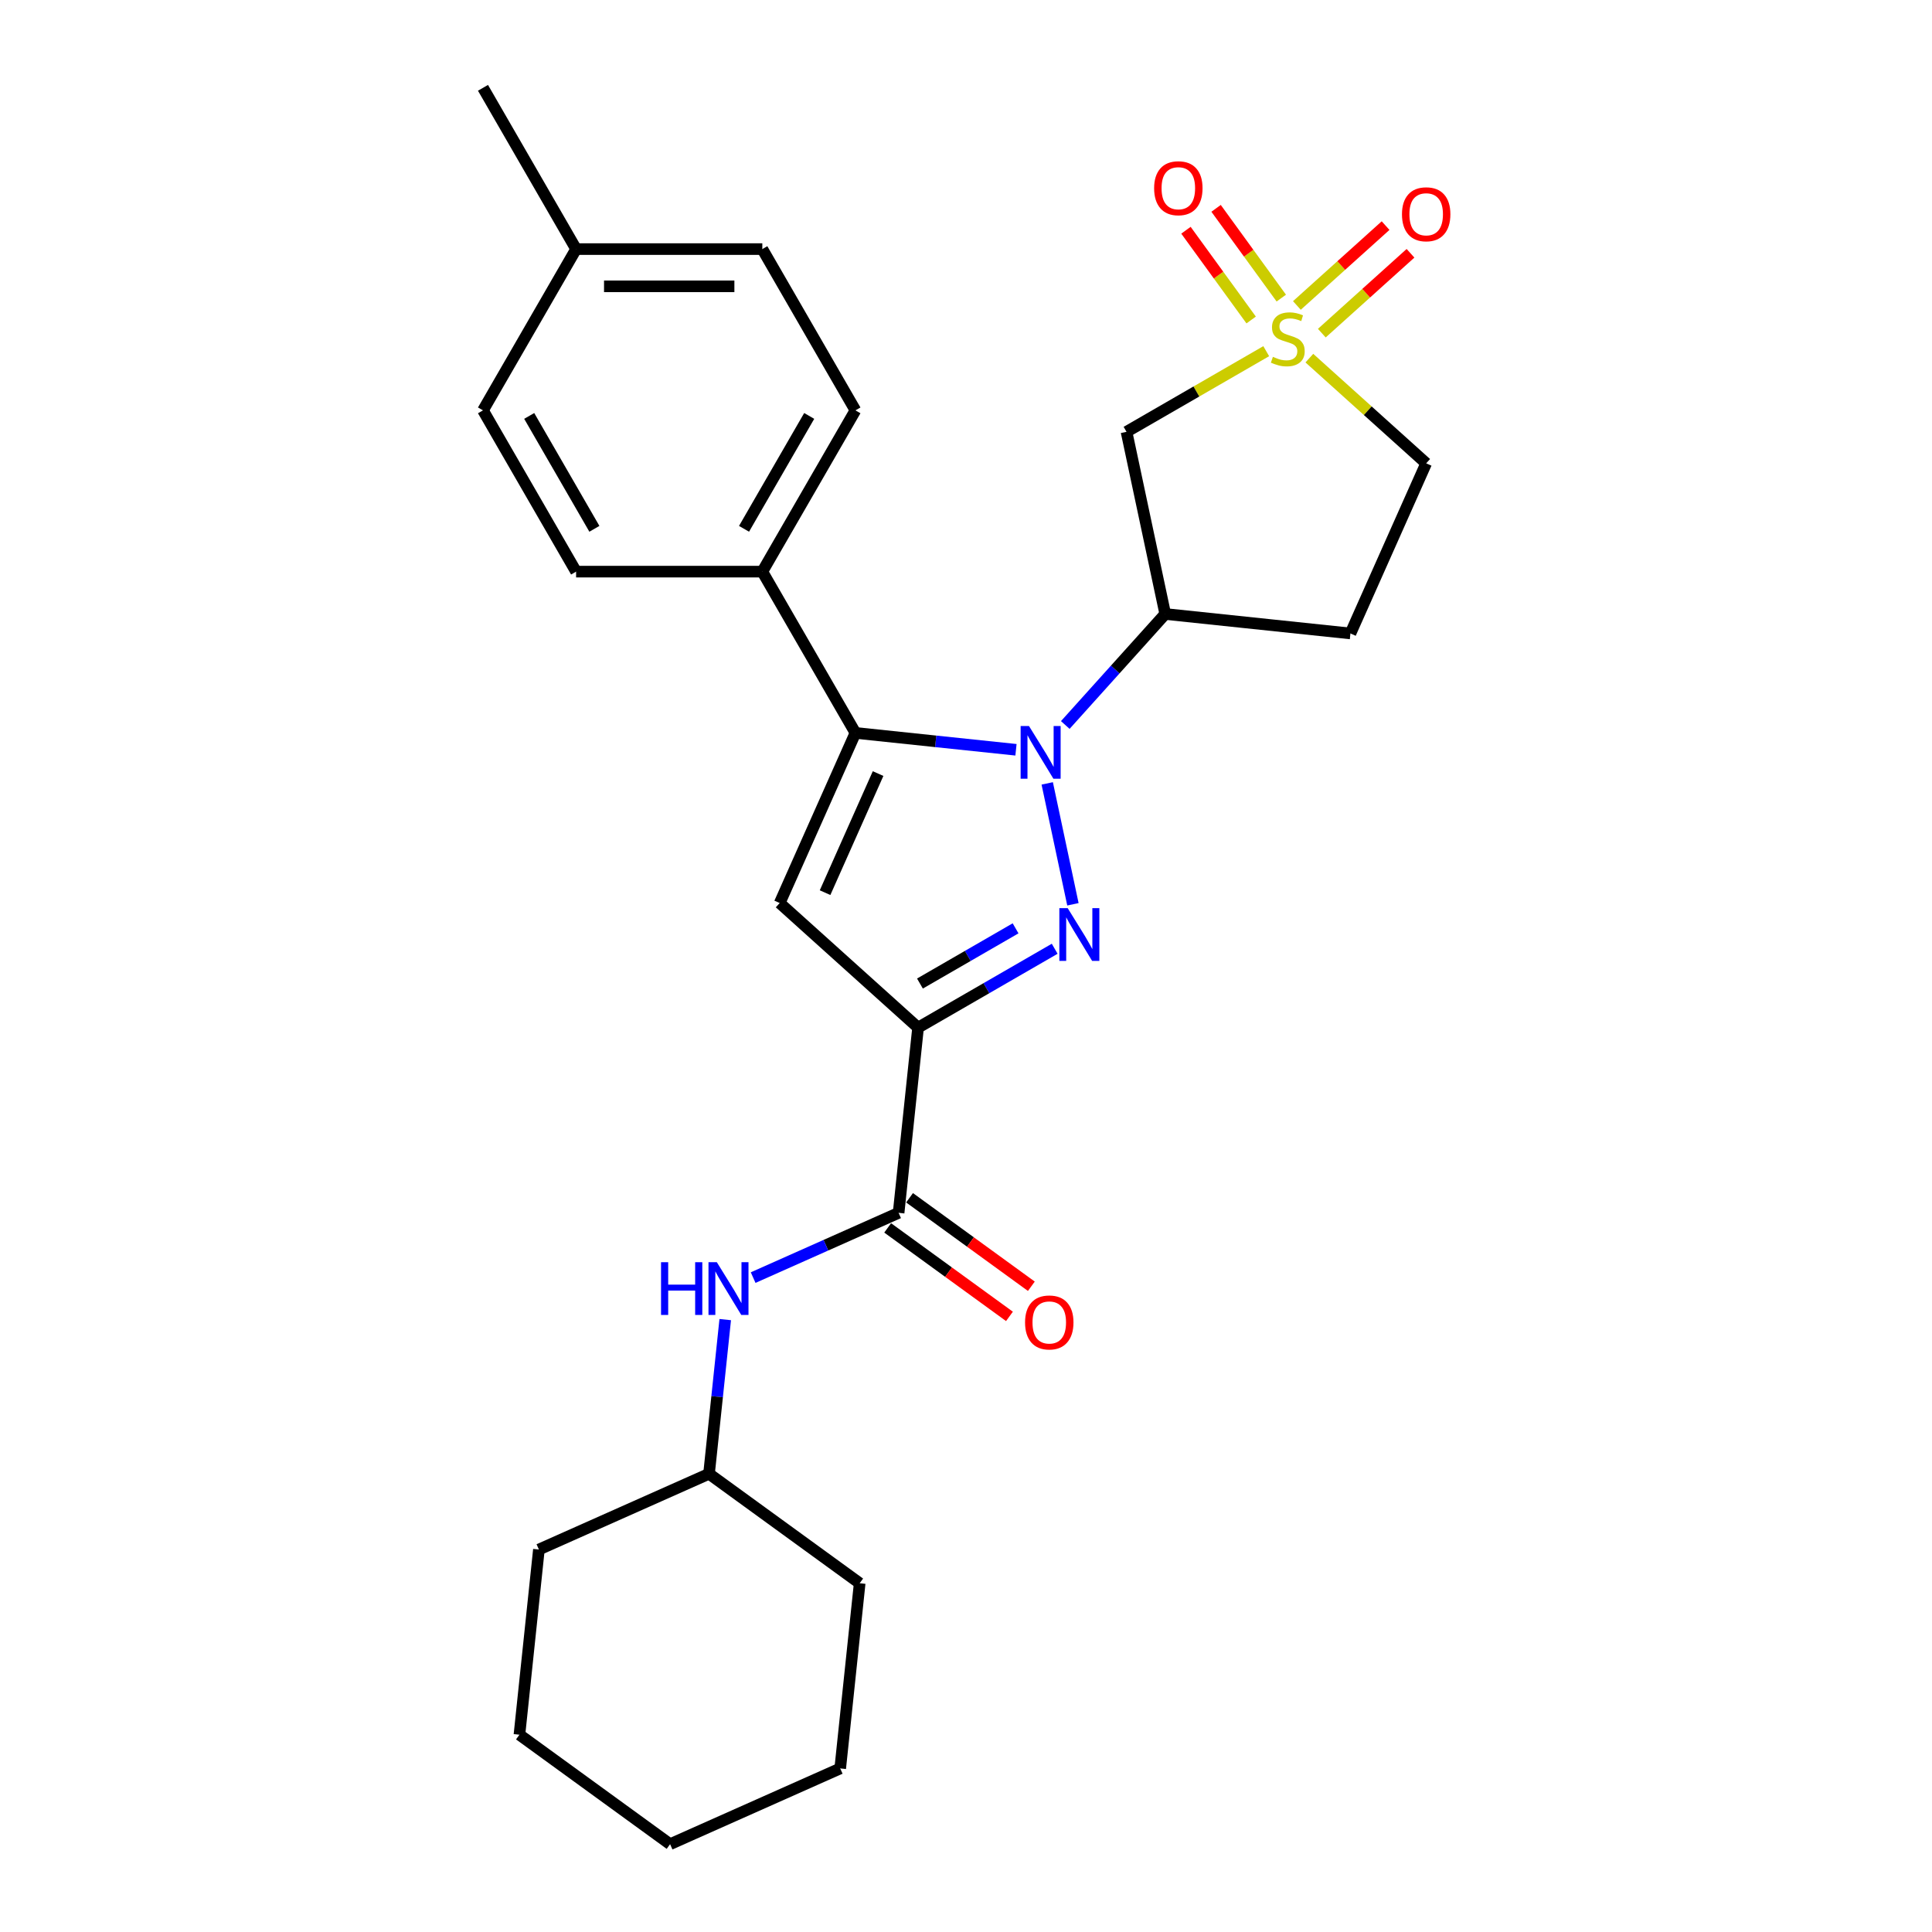 <?xml version='1.0' encoding='iso-8859-1'?>
<svg version='1.1' baseProfile='full'
              xmlns='http://www.w3.org/2000/svg'
                      xmlns:rdkit='http://www.rdkit.org/xml'
                      xmlns:xlink='http://www.w3.org/1999/xlink'
                  xml:space='preserve'
width='1000px' height='1000px' viewBox='0 0 1000 1000'>
<!-- END OF HEADER -->
<rect style='opacity:1.0;fill:#FFFFFF;stroke:none' width='1000' height='1000' x='0' y='0'> </rect>
<path class='bond-0' d='M 542.042,405.485 L 555.343,468.06' style='fill:none;fill-rule:evenodd;stroke:#0000FF;stroke-width:6px;stroke-linecap:butt;stroke-linejoin:miter;stroke-opacity:1' />
<path class='bond-3' d='M 525.867,388.085 L 484.318,383.718' style='fill:none;fill-rule:evenodd;stroke:#0000FF;stroke-width:6px;stroke-linecap:butt;stroke-linejoin:miter;stroke-opacity:1' />
<path class='bond-3' d='M 484.318,383.718 L 442.769,379.352' style='fill:none;fill-rule:evenodd;stroke:#000000;stroke-width:6px;stroke-linecap:butt;stroke-linejoin:miter;stroke-opacity:1' />
<path class='bond-5' d='M 551.39,375.253 L 577.257,346.525' style='fill:none;fill-rule:evenodd;stroke:#0000FF;stroke-width:6px;stroke-linecap:butt;stroke-linejoin:miter;stroke-opacity:1' />
<path class='bond-5' d='M 577.257,346.525 L 603.124,317.797' style='fill:none;fill-rule:evenodd;stroke:#000000;stroke-width:6px;stroke-linecap:butt;stroke-linejoin:miter;stroke-opacity:1' />
<path class='bond-1' d='M 545.907,491.076 L 510.551,511.489' style='fill:none;fill-rule:evenodd;stroke:#0000FF;stroke-width:6px;stroke-linecap:butt;stroke-linejoin:miter;stroke-opacity:1' />
<path class='bond-1' d='M 510.551,511.489 L 475.194,531.902' style='fill:none;fill-rule:evenodd;stroke:#000000;stroke-width:6px;stroke-linecap:butt;stroke-linejoin:miter;stroke-opacity:1' />
<path class='bond-1' d='M 525.661,480.505 L 500.912,494.794' style='fill:none;fill-rule:evenodd;stroke:#0000FF;stroke-width:6px;stroke-linecap:butt;stroke-linejoin:miter;stroke-opacity:1' />
<path class='bond-1' d='M 500.912,494.794 L 476.162,509.083' style='fill:none;fill-rule:evenodd;stroke:#000000;stroke-width:6px;stroke-linecap:butt;stroke-linejoin:miter;stroke-opacity:1' />
<path class='bond-6' d='M 475.194,531.902 L 465.119,627.762' style='fill:none;fill-rule:evenodd;stroke:#000000;stroke-width:6px;stroke-linecap:butt;stroke-linejoin:miter;stroke-opacity:1' />
<path class='bond-27' d='M 475.194,531.902 L 403.564,467.406' style='fill:none;fill-rule:evenodd;stroke:#000000;stroke-width:6px;stroke-linecap:butt;stroke-linejoin:miter;stroke-opacity:1' />
<path class='bond-2' d='M 655.397,181.766 L 619.241,202.64' style='fill:none;fill-rule:evenodd;stroke:#CCCC00;stroke-width:6px;stroke-linecap:butt;stroke-linejoin:miter;stroke-opacity:1' />
<path class='bond-2' d='M 619.241,202.64 L 583.084,223.515' style='fill:none;fill-rule:evenodd;stroke:#000000;stroke-width:6px;stroke-linecap:butt;stroke-linejoin:miter;stroke-opacity:1' />
<path class='bond-10' d='M 663.195,154.293 L 646.319,131.066' style='fill:none;fill-rule:evenodd;stroke:#CCCC00;stroke-width:6px;stroke-linecap:butt;stroke-linejoin:miter;stroke-opacity:1' />
<path class='bond-10' d='M 646.319,131.066 L 629.443,107.838' style='fill:none;fill-rule:evenodd;stroke:#FF0000;stroke-width:6px;stroke-linecap:butt;stroke-linejoin:miter;stroke-opacity:1' />
<path class='bond-10' d='M 647.599,165.624 L 630.723,142.397' style='fill:none;fill-rule:evenodd;stroke:#CCCC00;stroke-width:6px;stroke-linecap:butt;stroke-linejoin:miter;stroke-opacity:1' />
<path class='bond-10' d='M 630.723,142.397 L 613.848,119.169' style='fill:none;fill-rule:evenodd;stroke:#FF0000;stroke-width:6px;stroke-linecap:butt;stroke-linejoin:miter;stroke-opacity:1' />
<path class='bond-11' d='M 684.17,172.434 L 707.122,151.768' style='fill:none;fill-rule:evenodd;stroke:#CCCC00;stroke-width:6px;stroke-linecap:butt;stroke-linejoin:miter;stroke-opacity:1' />
<path class='bond-11' d='M 707.122,151.768 L 730.074,131.102' style='fill:none;fill-rule:evenodd;stroke:#FF0000;stroke-width:6px;stroke-linecap:butt;stroke-linejoin:miter;stroke-opacity:1' />
<path class='bond-11' d='M 671.271,158.108 L 694.223,137.442' style='fill:none;fill-rule:evenodd;stroke:#CCCC00;stroke-width:6px;stroke-linecap:butt;stroke-linejoin:miter;stroke-opacity:1' />
<path class='bond-11' d='M 694.223,137.442 L 717.174,116.776' style='fill:none;fill-rule:evenodd;stroke:#FF0000;stroke-width:6px;stroke-linecap:butt;stroke-linejoin:miter;stroke-opacity:1' />
<path class='bond-28' d='M 677.72,185.371 L 707.954,212.594' style='fill:none;fill-rule:evenodd;stroke:#CCCC00;stroke-width:6px;stroke-linecap:butt;stroke-linejoin:miter;stroke-opacity:1' />
<path class='bond-28' d='M 707.954,212.594 L 738.189,239.817' style='fill:none;fill-rule:evenodd;stroke:#000000;stroke-width:6px;stroke-linecap:butt;stroke-linejoin:miter;stroke-opacity:1' />
<path class='bond-4' d='M 442.769,379.352 L 403.564,467.406' style='fill:none;fill-rule:evenodd;stroke:#000000;stroke-width:6px;stroke-linecap:butt;stroke-linejoin:miter;stroke-opacity:1' />
<path class='bond-4' d='M 454.499,400.401 L 427.056,462.039' style='fill:none;fill-rule:evenodd;stroke:#000000;stroke-width:6px;stroke-linecap:butt;stroke-linejoin:miter;stroke-opacity:1' />
<path class='bond-9' d='M 442.769,379.352 L 394.575,295.877' style='fill:none;fill-rule:evenodd;stroke:#000000;stroke-width:6px;stroke-linecap:butt;stroke-linejoin:miter;stroke-opacity:1' />
<path class='bond-7' d='M 603.124,317.797 L 583.084,223.515' style='fill:none;fill-rule:evenodd;stroke:#000000;stroke-width:6px;stroke-linecap:butt;stroke-linejoin:miter;stroke-opacity:1' />
<path class='bond-12' d='M 603.124,317.797 L 698.984,327.872' style='fill:none;fill-rule:evenodd;stroke:#000000;stroke-width:6px;stroke-linecap:butt;stroke-linejoin:miter;stroke-opacity:1' />
<path class='bond-8' d='M 465.119,627.762 L 427.473,644.523' style='fill:none;fill-rule:evenodd;stroke:#000000;stroke-width:6px;stroke-linecap:butt;stroke-linejoin:miter;stroke-opacity:1' />
<path class='bond-8' d='M 427.473,644.523 L 389.826,661.284' style='fill:none;fill-rule:evenodd;stroke:#0000FF;stroke-width:6px;stroke-linecap:butt;stroke-linejoin:miter;stroke-opacity:1' />
<path class='bond-14' d='M 459.454,635.56 L 490.973,658.46' style='fill:none;fill-rule:evenodd;stroke:#000000;stroke-width:6px;stroke-linecap:butt;stroke-linejoin:miter;stroke-opacity:1' />
<path class='bond-14' d='M 490.973,658.46 L 522.493,681.36' style='fill:none;fill-rule:evenodd;stroke:#FF0000;stroke-width:6px;stroke-linecap:butt;stroke-linejoin:miter;stroke-opacity:1' />
<path class='bond-14' d='M 470.785,619.964 L 502.304,642.864' style='fill:none;fill-rule:evenodd;stroke:#000000;stroke-width:6px;stroke-linecap:butt;stroke-linejoin:miter;stroke-opacity:1' />
<path class='bond-14' d='M 502.304,642.864 L 533.824,665.765' style='fill:none;fill-rule:evenodd;stroke:#FF0000;stroke-width:6px;stroke-linecap:butt;stroke-linejoin:miter;stroke-opacity:1' />
<path class='bond-17' d='M 375.377,683.024 L 371.183,722.925' style='fill:none;fill-rule:evenodd;stroke:#0000FF;stroke-width:6px;stroke-linecap:butt;stroke-linejoin:miter;stroke-opacity:1' />
<path class='bond-17' d='M 371.183,722.925 L 366.989,762.826' style='fill:none;fill-rule:evenodd;stroke:#000000;stroke-width:6px;stroke-linecap:butt;stroke-linejoin:miter;stroke-opacity:1' />
<path class='bond-15' d='M 394.575,295.877 L 442.769,212.403' style='fill:none;fill-rule:evenodd;stroke:#000000;stroke-width:6px;stroke-linecap:butt;stroke-linejoin:miter;stroke-opacity:1' />
<path class='bond-15' d='M 385.109,273.717 L 418.845,215.285' style='fill:none;fill-rule:evenodd;stroke:#000000;stroke-width:6px;stroke-linecap:butt;stroke-linejoin:miter;stroke-opacity:1' />
<path class='bond-16' d='M 394.575,295.877 L 298.187,295.877' style='fill:none;fill-rule:evenodd;stroke:#000000;stroke-width:6px;stroke-linecap:butt;stroke-linejoin:miter;stroke-opacity:1' />
<path class='bond-13' d='M 698.984,327.872 L 738.189,239.817' style='fill:none;fill-rule:evenodd;stroke:#000000;stroke-width:6px;stroke-linecap:butt;stroke-linejoin:miter;stroke-opacity:1' />
<path class='bond-18' d='M 442.769,212.403 L 394.575,128.929' style='fill:none;fill-rule:evenodd;stroke:#000000;stroke-width:6px;stroke-linecap:butt;stroke-linejoin:miter;stroke-opacity:1' />
<path class='bond-19' d='M 298.187,295.877 L 249.993,212.403' style='fill:none;fill-rule:evenodd;stroke:#000000;stroke-width:6px;stroke-linecap:butt;stroke-linejoin:miter;stroke-opacity:1' />
<path class='bond-19' d='M 307.653,273.717 L 273.917,215.285' style='fill:none;fill-rule:evenodd;stroke:#000000;stroke-width:6px;stroke-linecap:butt;stroke-linejoin:miter;stroke-opacity:1' />
<path class='bond-22' d='M 366.989,762.826 L 278.935,802.03' style='fill:none;fill-rule:evenodd;stroke:#000000;stroke-width:6px;stroke-linecap:butt;stroke-linejoin:miter;stroke-opacity:1' />
<path class='bond-23' d='M 366.989,762.826 L 444.969,819.481' style='fill:none;fill-rule:evenodd;stroke:#000000;stroke-width:6px;stroke-linecap:butt;stroke-linejoin:miter;stroke-opacity:1' />
<path class='bond-29' d='M 394.575,128.929 L 298.187,128.929' style='fill:none;fill-rule:evenodd;stroke:#000000;stroke-width:6px;stroke-linecap:butt;stroke-linejoin:miter;stroke-opacity:1' />
<path class='bond-29' d='M 380.117,148.206 L 312.645,148.206' style='fill:none;fill-rule:evenodd;stroke:#000000;stroke-width:6px;stroke-linecap:butt;stroke-linejoin:miter;stroke-opacity:1' />
<path class='bond-20' d='M 249.993,212.403 L 298.187,128.929' style='fill:none;fill-rule:evenodd;stroke:#000000;stroke-width:6px;stroke-linecap:butt;stroke-linejoin:miter;stroke-opacity:1' />
<path class='bond-21' d='M 298.187,128.929 L 249.993,45.455' style='fill:none;fill-rule:evenodd;stroke:#000000;stroke-width:6px;stroke-linecap:butt;stroke-linejoin:miter;stroke-opacity:1' />
<path class='bond-25' d='M 278.935,802.03 L 268.859,897.89' style='fill:none;fill-rule:evenodd;stroke:#000000;stroke-width:6px;stroke-linecap:butt;stroke-linejoin:miter;stroke-opacity:1' />
<path class='bond-24' d='M 444.969,819.481 L 434.893,915.341' style='fill:none;fill-rule:evenodd;stroke:#000000;stroke-width:6px;stroke-linecap:butt;stroke-linejoin:miter;stroke-opacity:1' />
<path class='bond-26' d='M 434.893,915.341 L 346.839,954.545' style='fill:none;fill-rule:evenodd;stroke:#000000;stroke-width:6px;stroke-linecap:butt;stroke-linejoin:miter;stroke-opacity:1' />
<path class='bond-30' d='M 268.859,897.89 L 346.839,954.545' style='fill:none;fill-rule:evenodd;stroke:#000000;stroke-width:6px;stroke-linecap:butt;stroke-linejoin:miter;stroke-opacity:1' />
<path  class='atom-0' d='M 532.595 375.778
L 541.539 390.236
Q 542.426 391.663, 543.853 394.246
Q 545.279 396.829, 545.356 396.984
L 545.356 375.778
L 548.98 375.778
L 548.98 403.075
L 545.241 403.075
L 535.64 387.268
Q 534.522 385.417, 533.327 383.297
Q 532.17 381.176, 531.823 380.521
L 531.823 403.075
L 528.276 403.075
L 528.276 375.778
L 532.595 375.778
' fill='#0000FF'/>
<path  class='atom-1' d='M 552.635 470.06
L 561.579 484.518
Q 562.466 485.944, 563.893 488.528
Q 565.319 491.111, 565.396 491.265
L 565.396 470.06
L 569.021 470.06
L 569.021 497.357
L 565.281 497.357
L 555.681 481.549
Q 554.562 479.698, 553.367 477.578
Q 552.211 475.457, 551.864 474.802
L 551.864 497.357
L 548.317 497.357
L 548.317 470.06
L 552.635 470.06
' fill='#0000FF'/>
<path  class='atom-3' d='M 658.848 184.69
Q 659.156 184.806, 660.428 185.346
Q 661.701 185.885, 663.089 186.232
Q 664.515 186.541, 665.903 186.541
Q 668.486 186.541, 669.99 185.307
Q 671.494 184.035, 671.494 181.837
Q 671.494 180.334, 670.722 179.408
Q 669.99 178.483, 668.833 177.982
Q 667.677 177.48, 665.749 176.902
Q 663.32 176.17, 661.855 175.476
Q 660.428 174.782, 659.387 173.317
Q 658.385 171.851, 658.385 169.384
Q 658.385 165.953, 660.698 163.832
Q 663.05 161.711, 667.677 161.711
Q 670.838 161.711, 674.424 163.215
L 673.537 166.184
Q 670.26 164.834, 667.792 164.834
Q 665.132 164.834, 663.667 165.953
Q 662.202 167.032, 662.24 168.921
Q 662.24 170.386, 662.973 171.273
Q 663.744 172.16, 664.824 172.661
Q 665.942 173.162, 667.792 173.741
Q 670.26 174.512, 671.725 175.283
Q 673.19 176.054, 674.231 177.635
Q 675.311 179.177, 675.311 181.837
Q 675.311 185.616, 672.766 187.659
Q 670.26 189.664, 666.057 189.664
Q 663.628 189.664, 661.778 189.124
Q 659.966 188.623, 657.807 187.736
L 658.848 184.69
' fill='#CCCC00'/>
<path  class='atom-9' d='M 342.153 653.318
L 345.854 653.318
L 345.854 664.923
L 359.811 664.923
L 359.811 653.318
L 363.512 653.318
L 363.512 680.615
L 359.811 680.615
L 359.811 668.007
L 345.854 668.007
L 345.854 680.615
L 342.153 680.615
L 342.153 653.318
' fill='#0000FF'/>
<path  class='atom-9' d='M 371.031 653.318
L 379.975 667.776
Q 380.862 669.202, 382.289 671.786
Q 383.715 674.369, 383.792 674.523
L 383.792 653.318
L 387.417 653.318
L 387.417 680.615
L 383.677 680.615
L 374.076 664.807
Q 372.958 662.957, 371.763 660.836
Q 370.607 658.715, 370.26 658.06
L 370.26 680.615
L 366.712 680.615
L 366.712 653.318
L 371.031 653.318
' fill='#0000FF'/>
<path  class='atom-11' d='M 597.373 97.419
Q 597.373 90.865, 600.611 87.202
Q 603.85 83.539, 609.903 83.539
Q 615.956 83.539, 619.195 87.202
Q 622.434 90.865, 622.434 97.419
Q 622.434 104.051, 619.156 107.829
Q 615.879 111.569, 609.903 111.569
Q 603.889 111.569, 600.611 107.829
Q 597.373 104.089, 597.373 97.419
M 609.903 108.484
Q 614.067 108.484, 616.303 105.709
Q 618.578 102.894, 618.578 97.419
Q 618.578 92.06, 616.303 89.361
Q 614.067 86.624, 609.903 86.624
Q 605.739 86.624, 603.465 89.323
Q 601.228 92.022, 601.228 97.419
Q 601.228 102.933, 603.465 105.709
Q 605.739 108.484, 609.903 108.484
' fill='#FF0000'/>
<path  class='atom-12' d='M 725.658 110.903
Q 725.658 104.348, 728.897 100.685
Q 732.135 97.023, 738.189 97.023
Q 744.242 97.023, 747.48 100.685
Q 750.719 104.348, 750.719 110.903
Q 750.719 117.534, 747.442 121.312
Q 744.165 125.052, 738.189 125.052
Q 732.174 125.052, 728.897 121.312
Q 725.658 117.573, 725.658 110.903
M 738.189 121.968
Q 742.353 121.968, 744.589 119.192
Q 746.864 116.377, 746.864 110.903
Q 746.864 105.543, 744.589 102.844
Q 742.353 100.107, 738.189 100.107
Q 734.025 100.107, 731.75 102.806
Q 729.514 105.505, 729.514 110.903
Q 729.514 116.416, 731.75 119.192
Q 734.025 121.968, 738.189 121.968
' fill='#FF0000'/>
<path  class='atom-15' d='M 530.568 684.494
Q 530.568 677.94, 533.807 674.277
Q 537.045 670.614, 543.098 670.614
Q 549.152 670.614, 552.39 674.277
Q 555.629 677.94, 555.629 684.494
Q 555.629 691.126, 552.352 694.904
Q 549.074 698.644, 543.098 698.644
Q 537.084 698.644, 533.807 694.904
Q 530.568 691.164, 530.568 684.494
M 543.098 695.56
Q 547.262 695.56, 549.499 692.784
Q 551.773 689.969, 551.773 684.494
Q 551.773 679.135, 549.499 676.436
Q 547.262 673.699, 543.098 673.699
Q 538.934 673.699, 536.66 676.398
Q 534.424 679.097, 534.424 684.494
Q 534.424 690.008, 536.66 692.784
Q 538.934 695.56, 543.098 695.56
' fill='#FF0000'/>
</svg>
